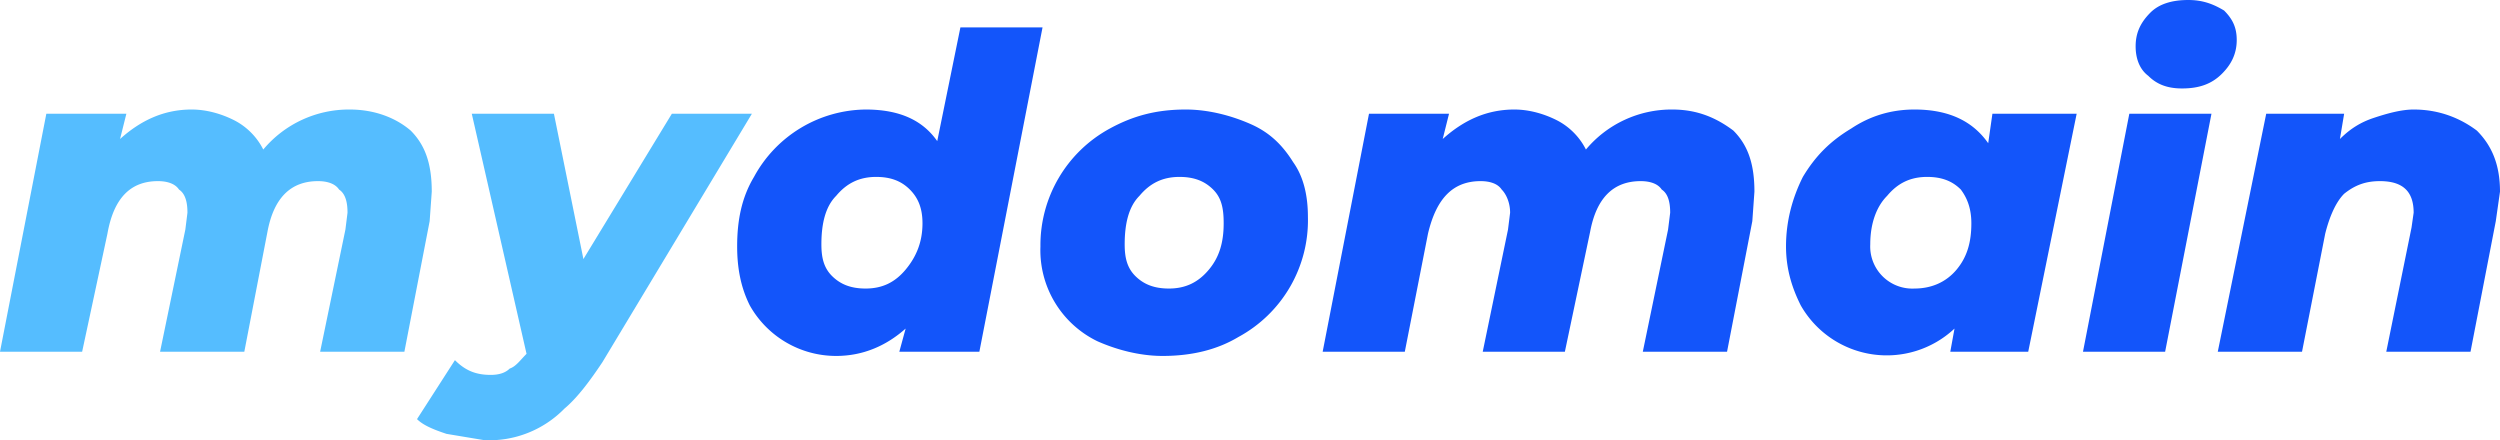 <svg xmlns="http://www.w3.org/2000/svg" viewBox="0 0 1187 209"><path fill="#55bdff" d="M166 52c12 0 22 4 29 10 7 7 10 16 10 29l-1 14-12 62h-40l12-58 1-8c0-5-1-9-4-11-2-3-6-4-10-4-13 0-21 8-24 24l-11 57H76l12-58 1-8c0-5-1-9-4-11-2-3-6-4-10-4-13 0-21 8-24 25l-12 56H0L22 54h38l-3 12c10-9 21-14 34-14 7 0 14 2 20 5s11 8 14 14a53 53 0 0 1 41-19zm191 2-71 118c-6 9-12 17-18 22a50 50 0 0 1-38 15l-18-3c-6-2-11-4-14-7l18-28c5 5 10 7 17 7 4 0 7-1 9-3 3-1 5-4 8-7L224 54h39l14 69 42-69z"/><path fill="#1355fa" d="m495 13-30 154h-38l3-11c-9 8-20 13-33 13a47 47 0 0 1-41-24c-4-8-6-17-6-28 0-12 2-23 8-33a61 61 0 0 1 53-32c16 0 27 5 34 15l11-54zm-84 124c8 0 14-3 19-9s8-13 8-22c0-7-2-12-6-16s-9-6-16-6c-8 0-14 3-19 9-5 5-7 13-7 23 0 6 1 11 5 15s9 6 16 6zm141 32c-11 0-22-3-31-7a48 48 0 0 1-27-45 63 63 0 0 1 33-56c11-6 22-9 36-9 11 0 22 3 31 7s15 10 20 18c5 7 7 16 7 26a63 63 0 0 1-33 57c-10 6-22 9-36 9zm3-32c8 0 14-3 19-9s7-13 7-22c0-7-1-12-5-16s-9-6-16-6c-8 0-14 3-19 9-5 5-7 13-7 23 0 6 1 11 5 15s9 6 16 6zm239-85c12 0 21 4 29 10 7 7 10 16 10 29l-1 14-12 62h-40l12-58 1-8c0-5-1-9-4-11-2-3-6-4-10-4-13 0-21 8-24 24l-12 57h-39l12-58 1-8c0-5-2-9-4-11-2-3-6-4-10-4-13 0-21 8-25 25l-11 56h-39l22-113h38l-3 12c10-9 21-14 34-14 7 0 14 2 20 5s11 8 14 14a53 53 0 0 1 41-19zm192 2-23 113h-37l2-11a47 47 0 0 1-73-11c-4-8-7-17-7-28 0-12 3-23 8-33 6-10 13-17 23-23 9-6 19-9 30-9 17 0 28 6 35 16l2-14zm-77 83c8 0 15-3 20-9s7-13 7-22c0-7-2-12-5-16-4-4-9-6-16-6-8 0-14 3-19 9-5 5-8 13-8 23a20 20 0 0 0 21 21zm102-83h39l-22 113h-39zm25-12c-7 0-12-2-16-6-4-3-6-8-6-14s2-11 7-16c4-4 10-6 18-6 7 0 12 2 17 5 4 4 6 8 6 14 0 7-3 12-7 16-5 5-11 7-19 7zm110 10c12 0 22 4 30 10 7 7 11 16 11 29l-2 14-12 62h-40l12-59 1-7c0-10-5-15-16-15-7 0-12 2-17 6-4 4-7 11-9 19l-11 56h-40l23-113h37l-2 12c5-5 10-8 16-10s13-4 19-4z"/></svg>
